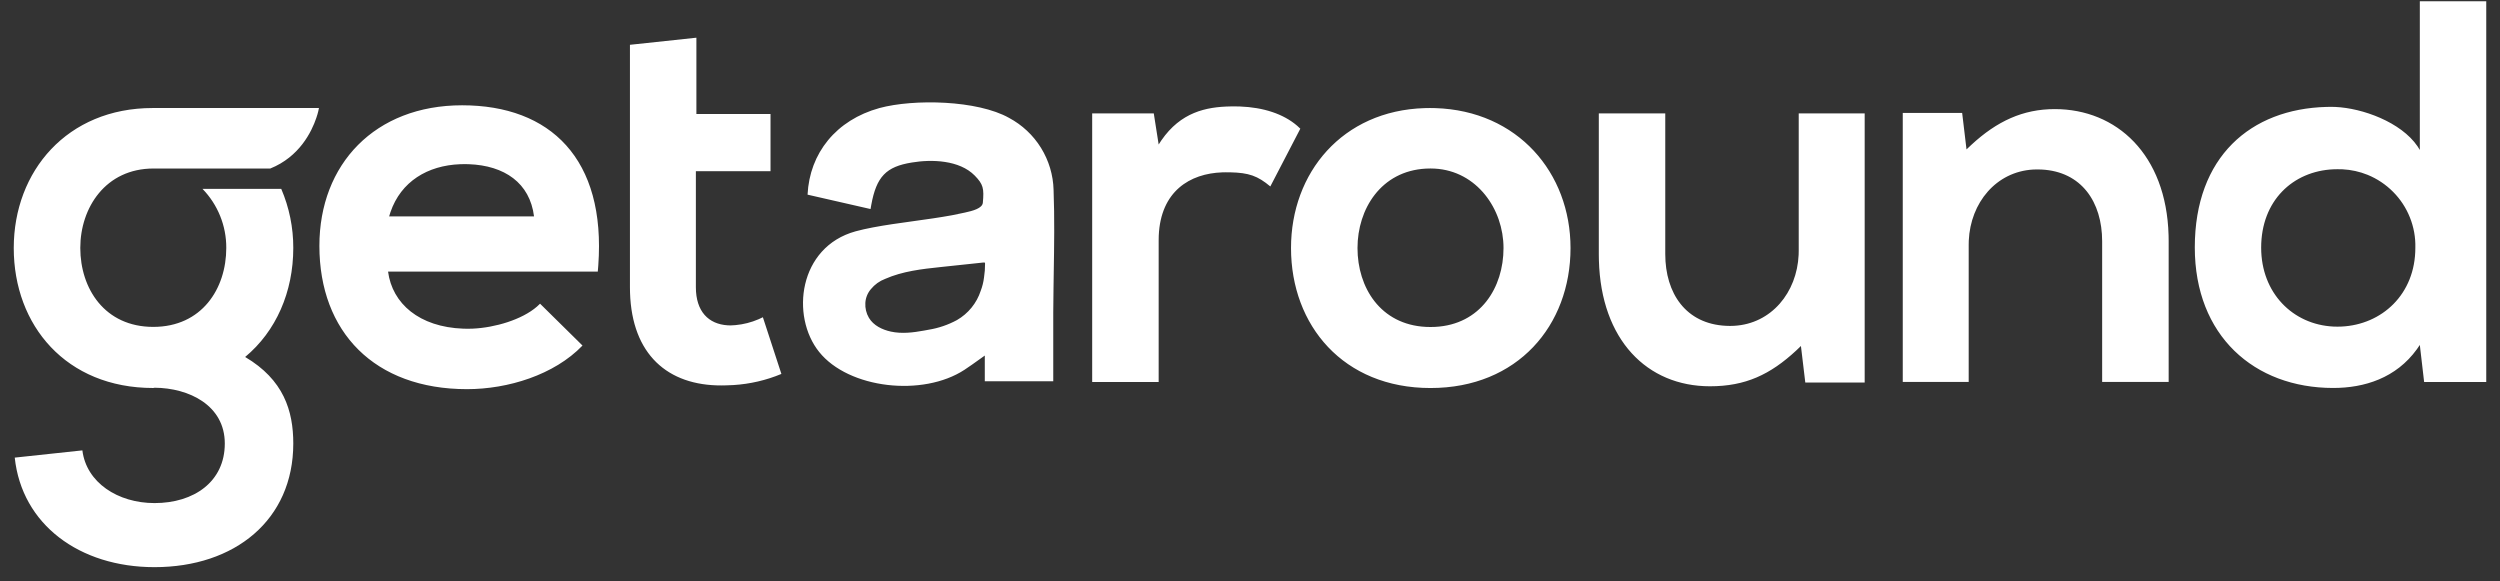 <svg width="86" height="20" viewBox="0 0 86 20" fill="none" xmlns="http://www.w3.org/2000/svg">
<rect x="0" y="0" width="86" height="20" fill="#333333" stroke="none"/>
<path fill-rule="evenodd" clip-rule="evenodd" d="M85.527 0.043V13.141H83.39L83.242 11.866L83.142 12.012C82.424 13.005 81.338 13.346 80.261 13.346C77.544 13.346 75.501 11.547 75.501 8.511C75.501 5.393 77.422 3.746 80.033 3.678L80.204 3.676L80.341 3.679C81.269 3.722 82.589 4.197 83.162 5.031L83.242 5.159V0.043H85.527ZM15.897 3.622C18.932 3.622 20.849 5.463 20.581 9.132L20.564 9.342H13.349C13.494 10.444 14.422 11.25 15.934 11.306L16.104 11.309L16.265 11.305C17.028 11.271 17.953 10.997 18.473 10.546L18.578 10.447L20.038 11.887C19.064 12.899 17.471 13.387 16.066 13.387C12.881 13.387 10.987 11.418 10.987 8.457C10.987 5.646 12.899 3.622 15.897 3.622ZM5.252 3.716H10.972L10.948 3.83L10.921 3.931L10.881 4.057C10.719 4.536 10.299 5.395 9.298 5.797H5.282C3.633 5.796 2.762 7.145 2.762 8.528C2.762 9.933 3.606 11.245 5.273 11.245C6.94 11.245 7.784 9.933 7.784 8.528C7.788 7.77 7.494 7.041 6.966 6.497H9.675C9.95 7.139 10.091 7.83 10.089 8.528C10.089 10.045 9.496 11.397 8.433 12.28C9.754 13.061 10.089 14.125 10.089 15.257C10.089 17.886 8.078 19.51 5.314 19.51C2.727 19.51 0.751 18.038 0.507 15.742L2.834 15.493C2.97 16.596 4.049 17.306 5.317 17.306C6.671 17.306 7.733 16.572 7.733 15.257C7.733 13.942 6.499 13.345 5.321 13.338L5.27 13.347C2.272 13.347 0.473 11.192 0.473 8.532C0.473 5.89 2.31 3.716 5.252 3.716ZM49.373 3.719L49.191 3.716L49.008 3.719C46.172 3.807 44.411 5.945 44.411 8.532C44.411 11.194 46.211 13.348 49.209 13.348C52.208 13.348 54.026 11.194 54.026 8.532C54.026 5.945 52.211 3.807 49.373 3.719ZM57.285 8.738V3.901H54.999V8.754L55.002 8.948C55.073 11.696 56.661 13.288 58.823 13.288C60.043 13.288 60.897 12.886 61.794 12.054L61.952 11.902L62.102 13.158H64.145V3.901H61.876V8.626L61.873 8.766C61.814 10.062 60.938 11.136 59.655 11.208L59.516 11.212L59.371 11.208C57.998 11.14 57.285 10.097 57.285 8.738ZM30.256 3.716C31.438 3.398 33.621 3.443 34.711 4.055C35.162 4.296 35.542 4.652 35.811 5.087C36.08 5.523 36.23 6.021 36.243 6.533C36.279 7.494 36.264 8.457 36.248 9.42C36.246 9.581 36.243 9.742 36.241 9.903L36.232 10.746V13.116H33.877V12.231L33.439 12.543C33.35 12.605 33.265 12.664 33.178 12.721C31.746 13.659 29.193 13.374 28.178 12.106C27.192 10.878 27.467 8.497 29.434 7.957C29.797 7.858 30.238 7.78 30.701 7.71L32.102 7.511C32.328 7.477 32.545 7.442 32.747 7.405L33.19 7.313C33.462 7.254 33.792 7.168 33.81 6.973C33.855 6.482 33.824 6.341 33.532 6.041C33.003 5.502 32.047 5.477 31.37 5.59C30.485 5.732 30.149 6.072 29.971 7.053L29.947 7.191L27.78 6.696C27.85 5.269 28.762 4.127 30.256 3.716ZM23.956 3.921V1.297L21.67 1.541V9.882L21.673 10.067C21.739 12.19 22.967 13.27 24.831 13.259L24.988 13.256L25.231 13.246C25.798 13.211 26.355 13.082 26.88 12.863L26.243 10.913L26.093 10.983C25.842 11.091 25.574 11.159 25.301 11.184L25.137 11.194L25.032 11.191C24.377 11.15 23.938 10.719 23.938 9.881V5.89H26.506V3.921H23.956ZM42.462 3.66L42.652 3.663C43.462 3.693 44.153 3.919 44.626 4.329L44.731 4.427L43.699 6.414C43.264 6.049 42.959 5.942 42.318 5.928L42.163 5.927L42.048 5.929C40.932 5.968 39.927 6.577 39.861 8.108L39.858 8.27V13.141H37.571V3.901H39.69L39.858 4.971L39.952 4.827C40.62 3.862 41.48 3.676 42.334 3.661L42.462 3.66ZM74.599 8.09C74.522 5.311 72.808 3.753 70.684 3.753C69.59 3.753 68.696 4.168 67.814 4.983L67.648 5.14L67.498 3.884H65.455V13.138H67.723V8.415L67.726 8.275C67.785 6.978 68.662 5.905 69.944 5.832L70.083 5.829L70.228 5.832C71.601 5.9 72.314 6.944 72.314 8.302V13.138H74.602V8.285L74.599 8.09ZM33.866 9.03L33.823 9.031L33.428 9.073L32.362 9.186C31.712 9.254 31.049 9.33 30.451 9.593C30.259 9.665 30.089 9.787 29.959 9.946C29.845 10.079 29.778 10.245 29.768 10.42C29.757 10.6 29.8 10.78 29.892 10.935C30.049 11.197 30.348 11.342 30.646 11.407C31.019 11.488 31.407 11.441 31.786 11.372L31.947 11.342C32.287 11.287 32.615 11.175 32.918 11.011C33.306 10.788 33.598 10.429 33.737 10.003C33.793 9.856 33.831 9.703 33.85 9.546C33.875 9.388 33.887 9.229 33.886 9.069C33.886 9.05 33.883 9.04 33.877 9.035L33.866 9.03ZM49.052 5.8L49.209 5.796L49.356 5.8C50.808 5.883 51.721 7.195 51.721 8.532C51.721 9.893 50.93 11.165 49.368 11.245L49.209 11.249L49.05 11.245C47.487 11.165 46.698 9.893 46.698 8.532C46.698 7.191 47.505 5.883 49.052 5.8ZM80.408 5.821L80.272 5.824C78.875 5.886 77.784 6.903 77.784 8.519C77.784 10.081 78.875 11.167 80.272 11.234L80.408 11.237L80.543 11.234C81.931 11.17 83.091 10.13 83.088 8.519C83.097 8.164 83.033 7.811 82.901 7.481C82.77 7.151 82.573 6.851 82.322 6.599C82.072 6.347 81.773 6.148 81.445 6.014C81.171 5.903 80.88 5.839 80.585 5.824L80.408 5.821ZM15.826 5.649L15.973 5.646L16.122 5.648C17.355 5.693 18.227 6.291 18.371 7.445H13.386L13.432 7.298C13.794 6.242 14.711 5.693 15.826 5.649Z" fill="white"/>
</svg>
